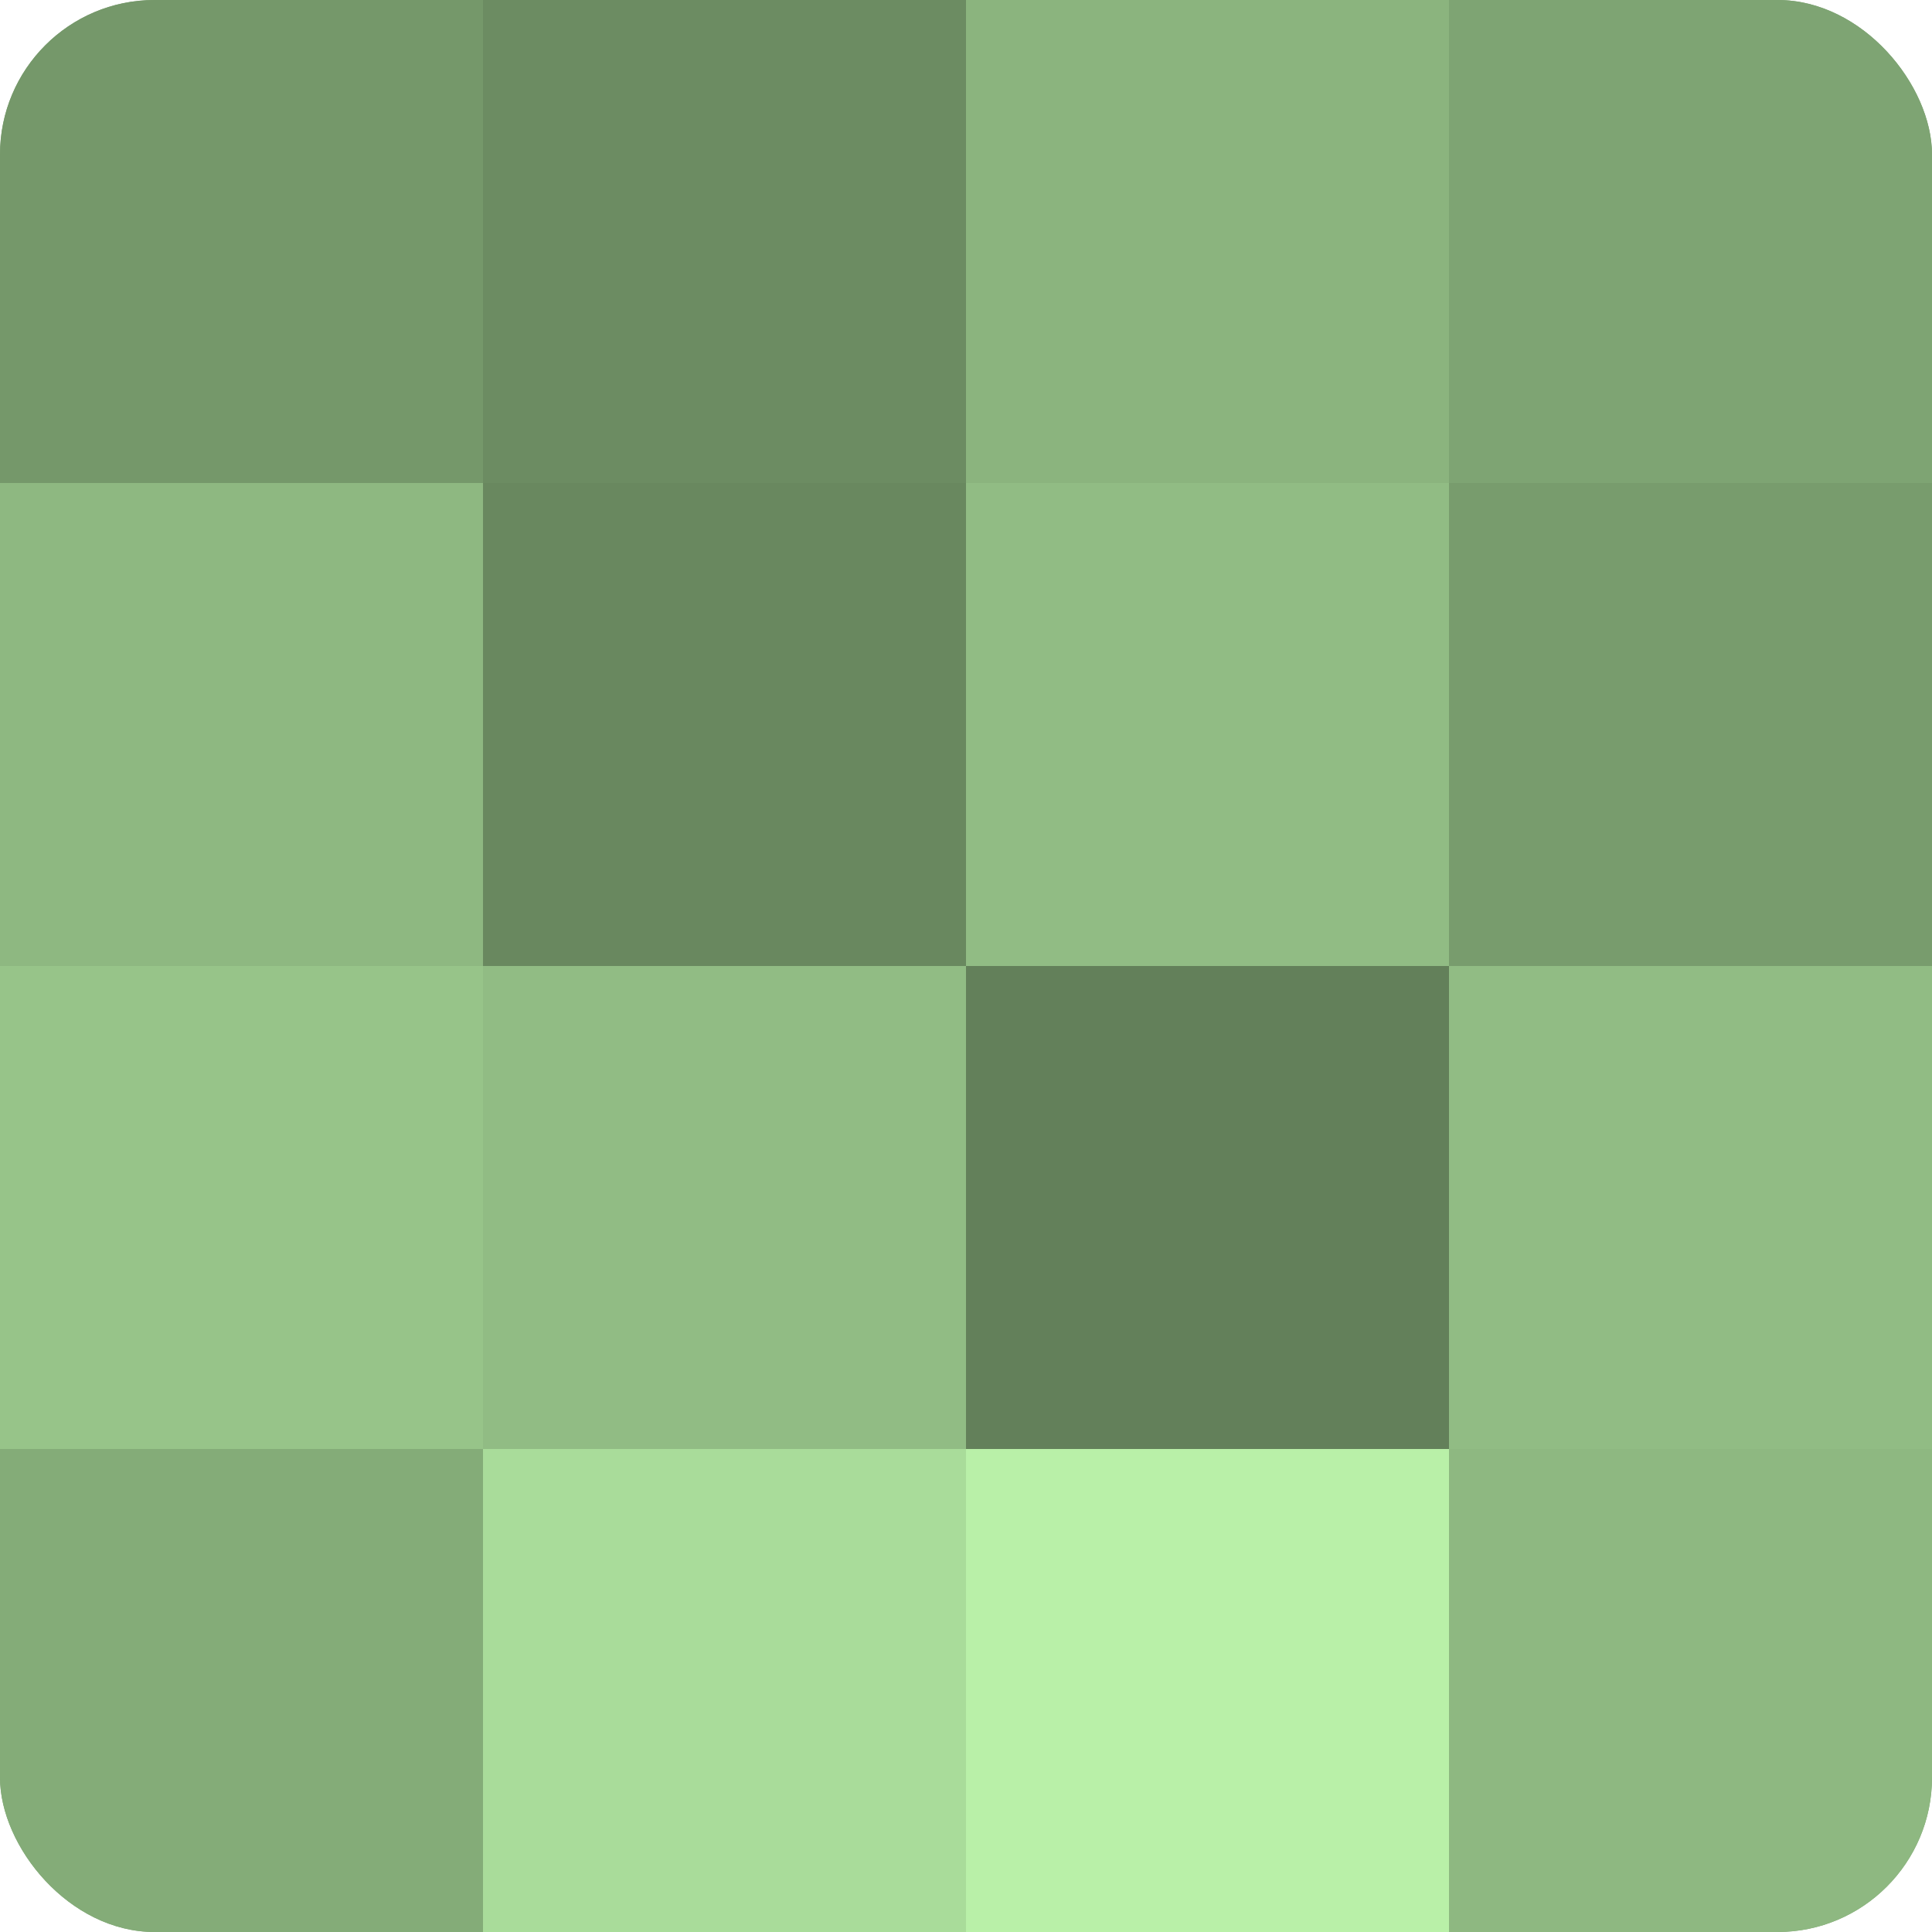 <?xml version="1.0" encoding="UTF-8"?>
<svg xmlns="http://www.w3.org/2000/svg" width="60" height="60" viewBox="0 0 100 100" preserveAspectRatio="xMidYMid meet"><defs><clipPath id="c" width="100" height="100"><rect width="100" height="100" rx="8" ry="8"/></clipPath></defs><g clip-path="url(#c)"><rect width="100" height="100" fill="#7ba070"/><rect width="25" height="25" fill="#75986a"/><rect y="25" width="25" height="25" fill="#8eb881"/><rect y="50" width="25" height="25" fill="#97c489"/><rect y="75" width="25" height="25" fill="#84ac78"/><rect x="25" width="25" height="25" fill="#6c8c62"/><rect x="25" y="25" width="25" height="25" fill="#69885f"/><rect x="25" y="50" width="25" height="25" fill="#91bc84"/><rect x="25" y="75" width="25" height="25" fill="#a9dc9a"/><rect x="50" width="25" height="25" fill="#8bb47e"/><rect x="50" y="25" width="25" height="25" fill="#91bc84"/><rect x="50" y="50" width="25" height="25" fill="#63805a"/><rect x="50" y="75" width="25" height="25" fill="#b9f0a8"/><rect x="75" width="25" height="25" fill="#7ea473"/><rect x="75" y="25" width="25" height="25" fill="#789c6d"/><rect x="75" y="50" width="25" height="25" fill="#91bc84"/><rect x="75" y="75" width="25" height="25" fill="#8eb881"/></g></svg>
